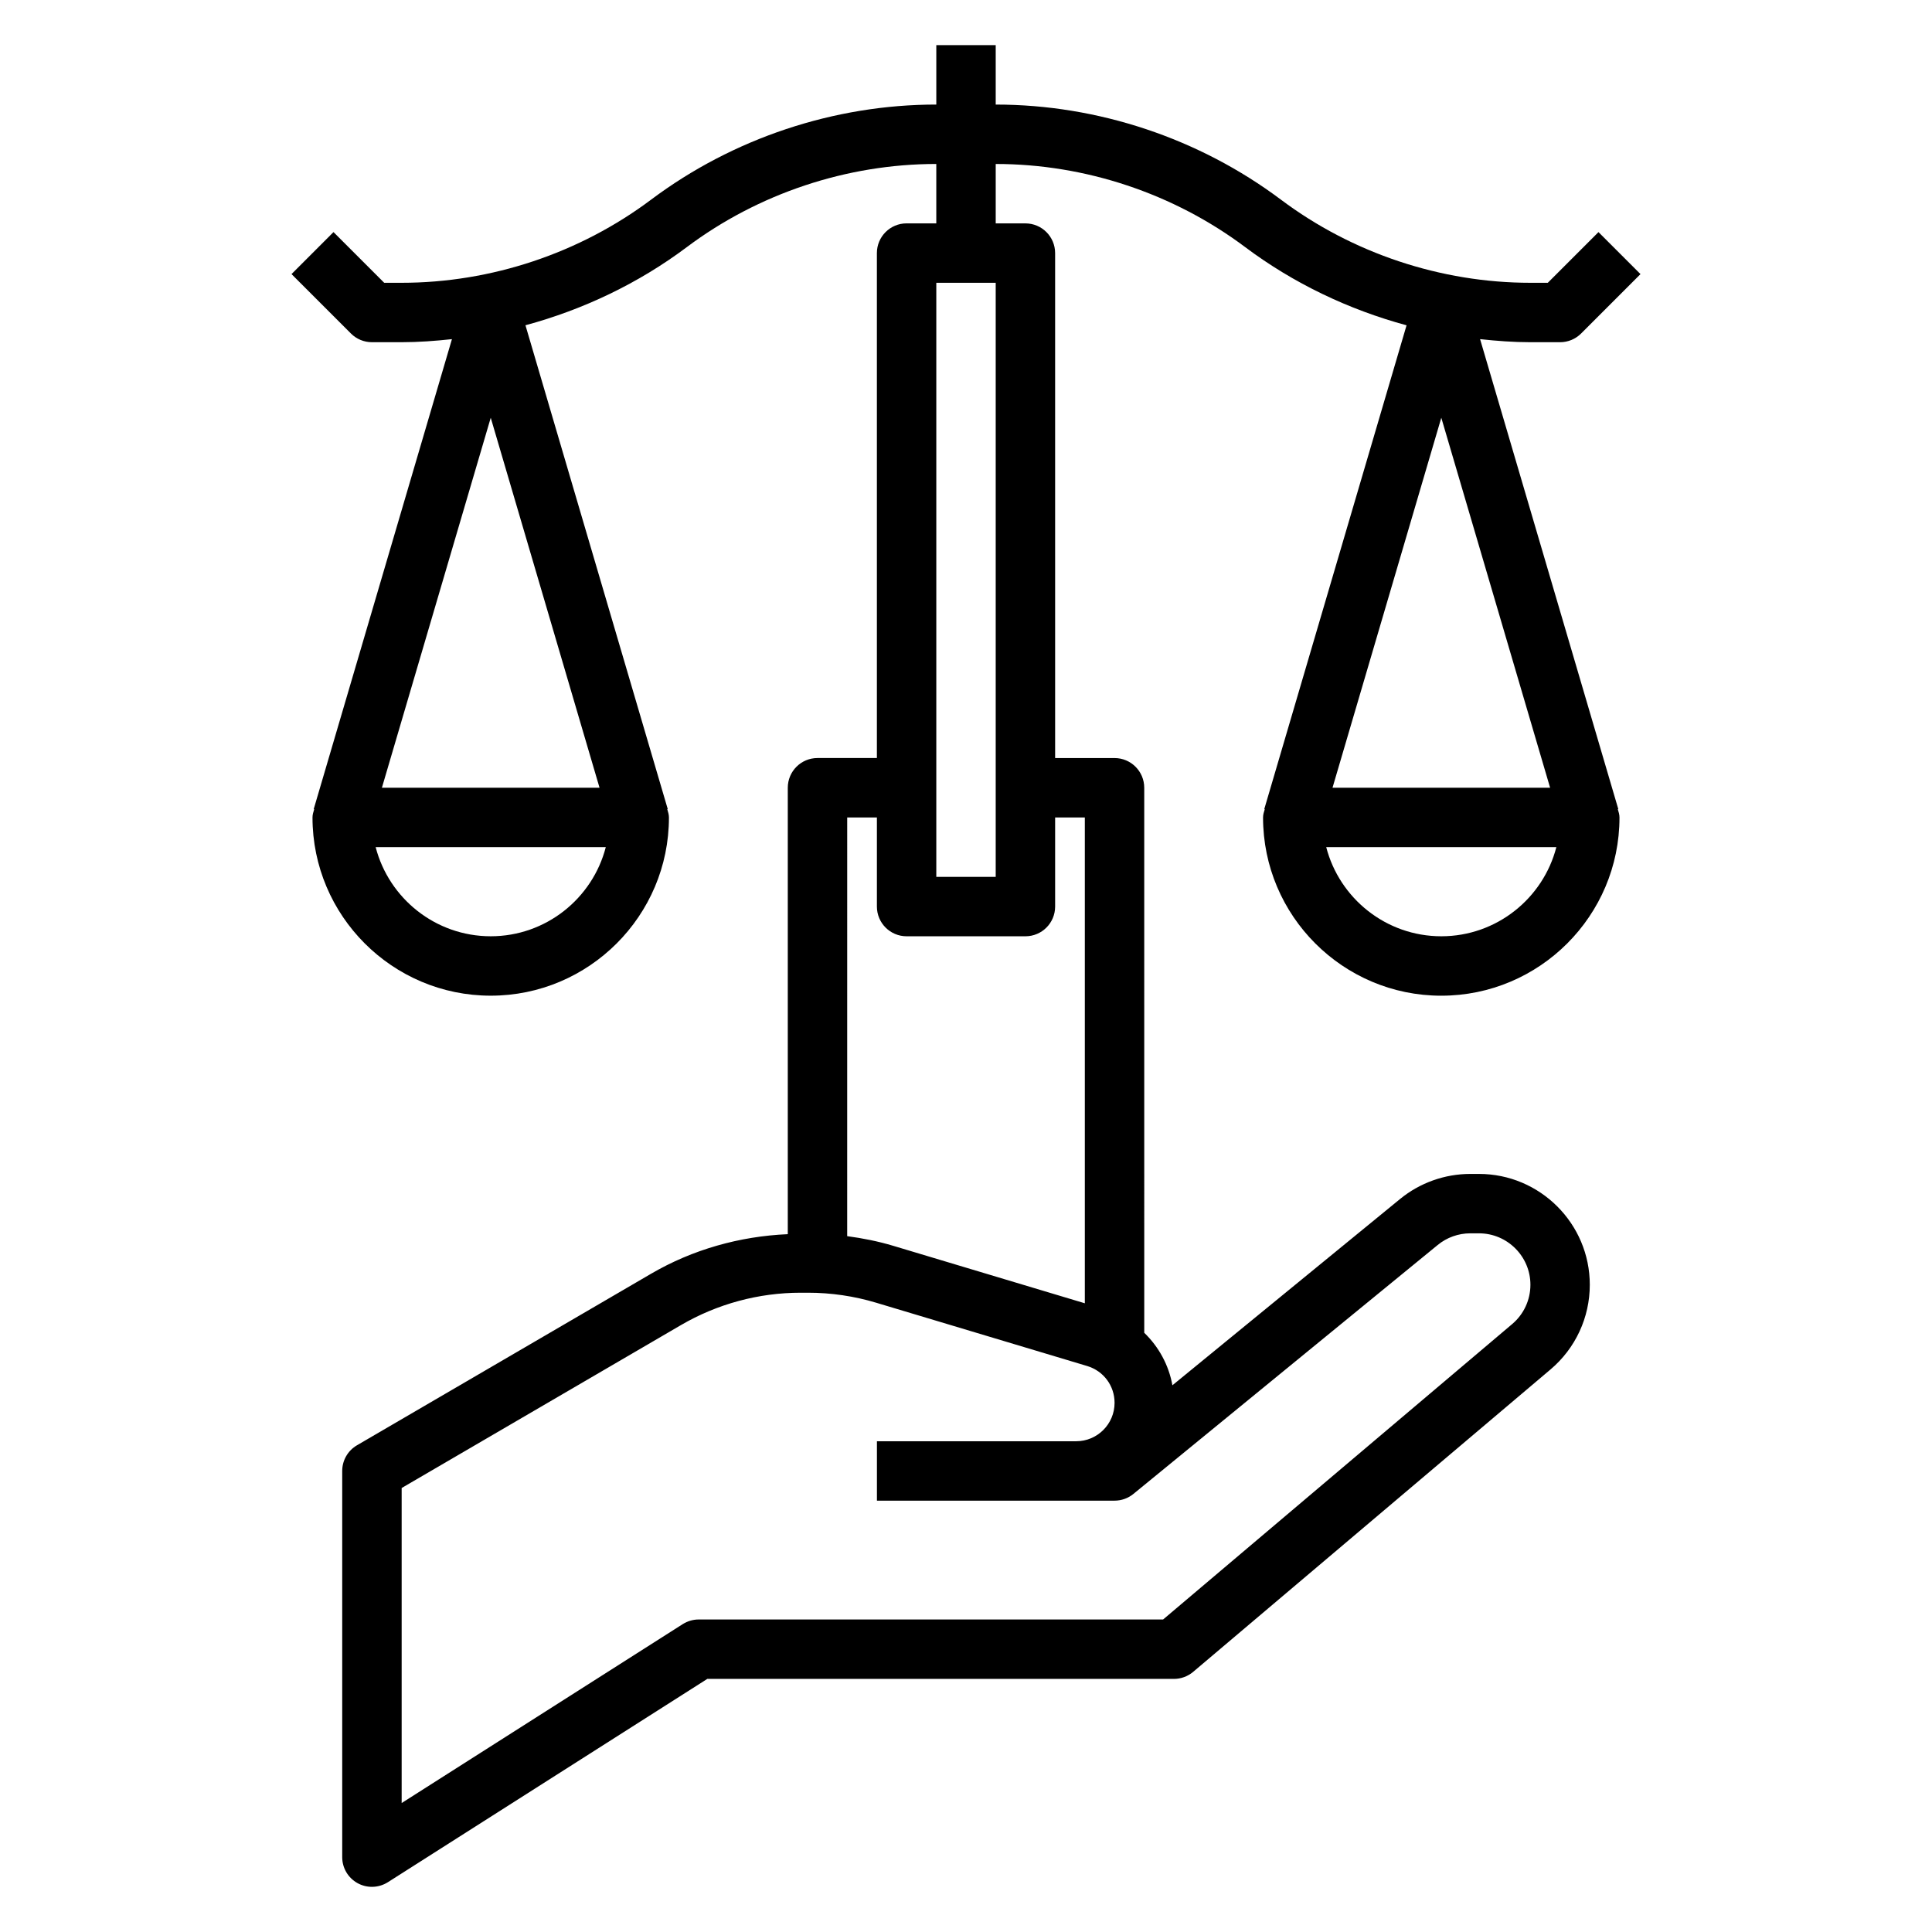 <?xml version="1.0" encoding="UTF-8"?>
<!-- Uploaded to: ICON Repo, www.iconrepo.com, Generator: ICON Repo Mixer Tools -->
<svg fill="#000000" width="800px" height="800px" version="1.1" viewBox="144 144 512 512" xmlns="http://www.w3.org/2000/svg">
 <path d="m525.95 407.87c26.047 0 47.23-21.184 47.23-47.23 0-0.781-0.234-1.48-0.441-2.188l0.125-0.039-36.629-124.54c4.43 0.484 8.871 0.816 13.332 0.816h7.871c2.086 0 4.094-0.828 5.566-2.305l15.742-15.742-11.133-11.133-13.434 13.434h-4.613c-23.688 0-47.168-7.824-66.125-22.043-21.664-16.238-48.5-25.188-75.57-25.188v-15.746h-15.742v15.742c-27.07 0-53.906 8.949-75.57 25.191-18.961 14.219-42.441 22.043-66.129 22.043h-4.613l-13.438-13.438-11.129 11.133 15.742 15.742c1.473 1.48 3.481 2.309 5.566 2.309h7.871c4.465 0 8.902-0.332 13.336-0.812l-36.629 124.54 0.125 0.039c-0.211 0.703-0.449 1.402-0.449 2.18 0 26.047 21.184 47.23 47.23 47.23s47.23-21.184 47.23-47.23c0-0.781-0.234-1.48-0.441-2.188l0.125-0.039-37.707-128.21c15.363-4.156 29.977-11.125 42.75-20.703 18.957-14.219 42.441-22.043 66.125-22.043v15.742h-7.871c-4.344 0-7.871 3.519-7.871 7.871v133.82h-15.742c-4.344 0-7.871 3.519-7.871 7.871v118.31c-12.738 0.559-25.215 4.055-36.25 10.5l-77.918 45.445c-2.43 1.414-3.914 4.012-3.914 6.809v102.34c0 2.875 1.566 5.519 4.086 6.902 1.18 0.645 2.477 0.969 3.785 0.969 1.473 0 2.945-0.418 4.227-1.227l84.656-53.879h123.66c1.859 0 3.66-0.66 5.086-1.859l94.715-80.152c6.613-5.59 10.406-13.77 10.406-22.434 0.004-16.191-13.176-29.379-29.375-29.379h-2.297c-6.769 0-13.383 2.363-18.609 6.644l-60.332 49.367c-0.969-5.391-3.629-10.203-7.461-13.91l-0.004-144.44c0-4.352-3.527-7.871-7.871-7.871h-15.742l-0.004-133.82c0-4.352-3.527-7.871-7.871-7.871h-7.871v-15.746c23.688 0 47.168 7.824 66.125 22.043 12.785 9.582 27.387 16.547 42.754 20.711l-37.707 128.21 0.125 0.039c-0.215 0.703-0.449 1.402-0.449 2.18 0 26.051 21.184 47.234 47.23 47.234zm-251.9-153.16 28.836 98.055h-57.68zm0 137.41c-14.641 0-26.984-10.043-30.496-23.617h60.984c-3.504 13.574-15.848 23.617-30.488 23.617zm118.08-173.18h15.742v157.44h-15.742zm132.88 254.99c2.422-1.992 5.484-3.086 8.633-3.086h2.297c7.519 0 13.637 6.117 13.637 13.633 0 4.023-1.762 7.816-4.824 10.406l-92.52 78.297h-123.07c-1.496 0-2.961 0.434-4.227 1.227l-74.492 47.414v-83.484l74.012-43.172c9.621-5.613 20.594-8.582 31.73-8.582h1.938c6.133 0 12.219 0.891 18.098 2.66l55.891 16.766c4.34 1.305 7.262 5.227 7.262 9.754 0 5.621-4.566 10.184-10.18 10.184h-52.797v15.742h62.977c1.82 0 3.582-0.629 4.984-1.777zm-101.39-89.68v-23.617h7.871v128.75l-50.75-15.223c-4.008-1.203-8.094-2.016-12.227-2.566l0.004-110.96h7.871v23.617c0 4.352 3.527 7.871 7.871 7.871h31.488c4.348 0 7.871-3.516 7.871-7.871zm102.34 7.871c-14.641 0-26.984-10.043-30.496-23.617h60.984c-3.5 13.574-15.844 23.617-30.488 23.617zm-28.832-39.359 28.832-98.055 28.836 98.055z"/>
</svg>